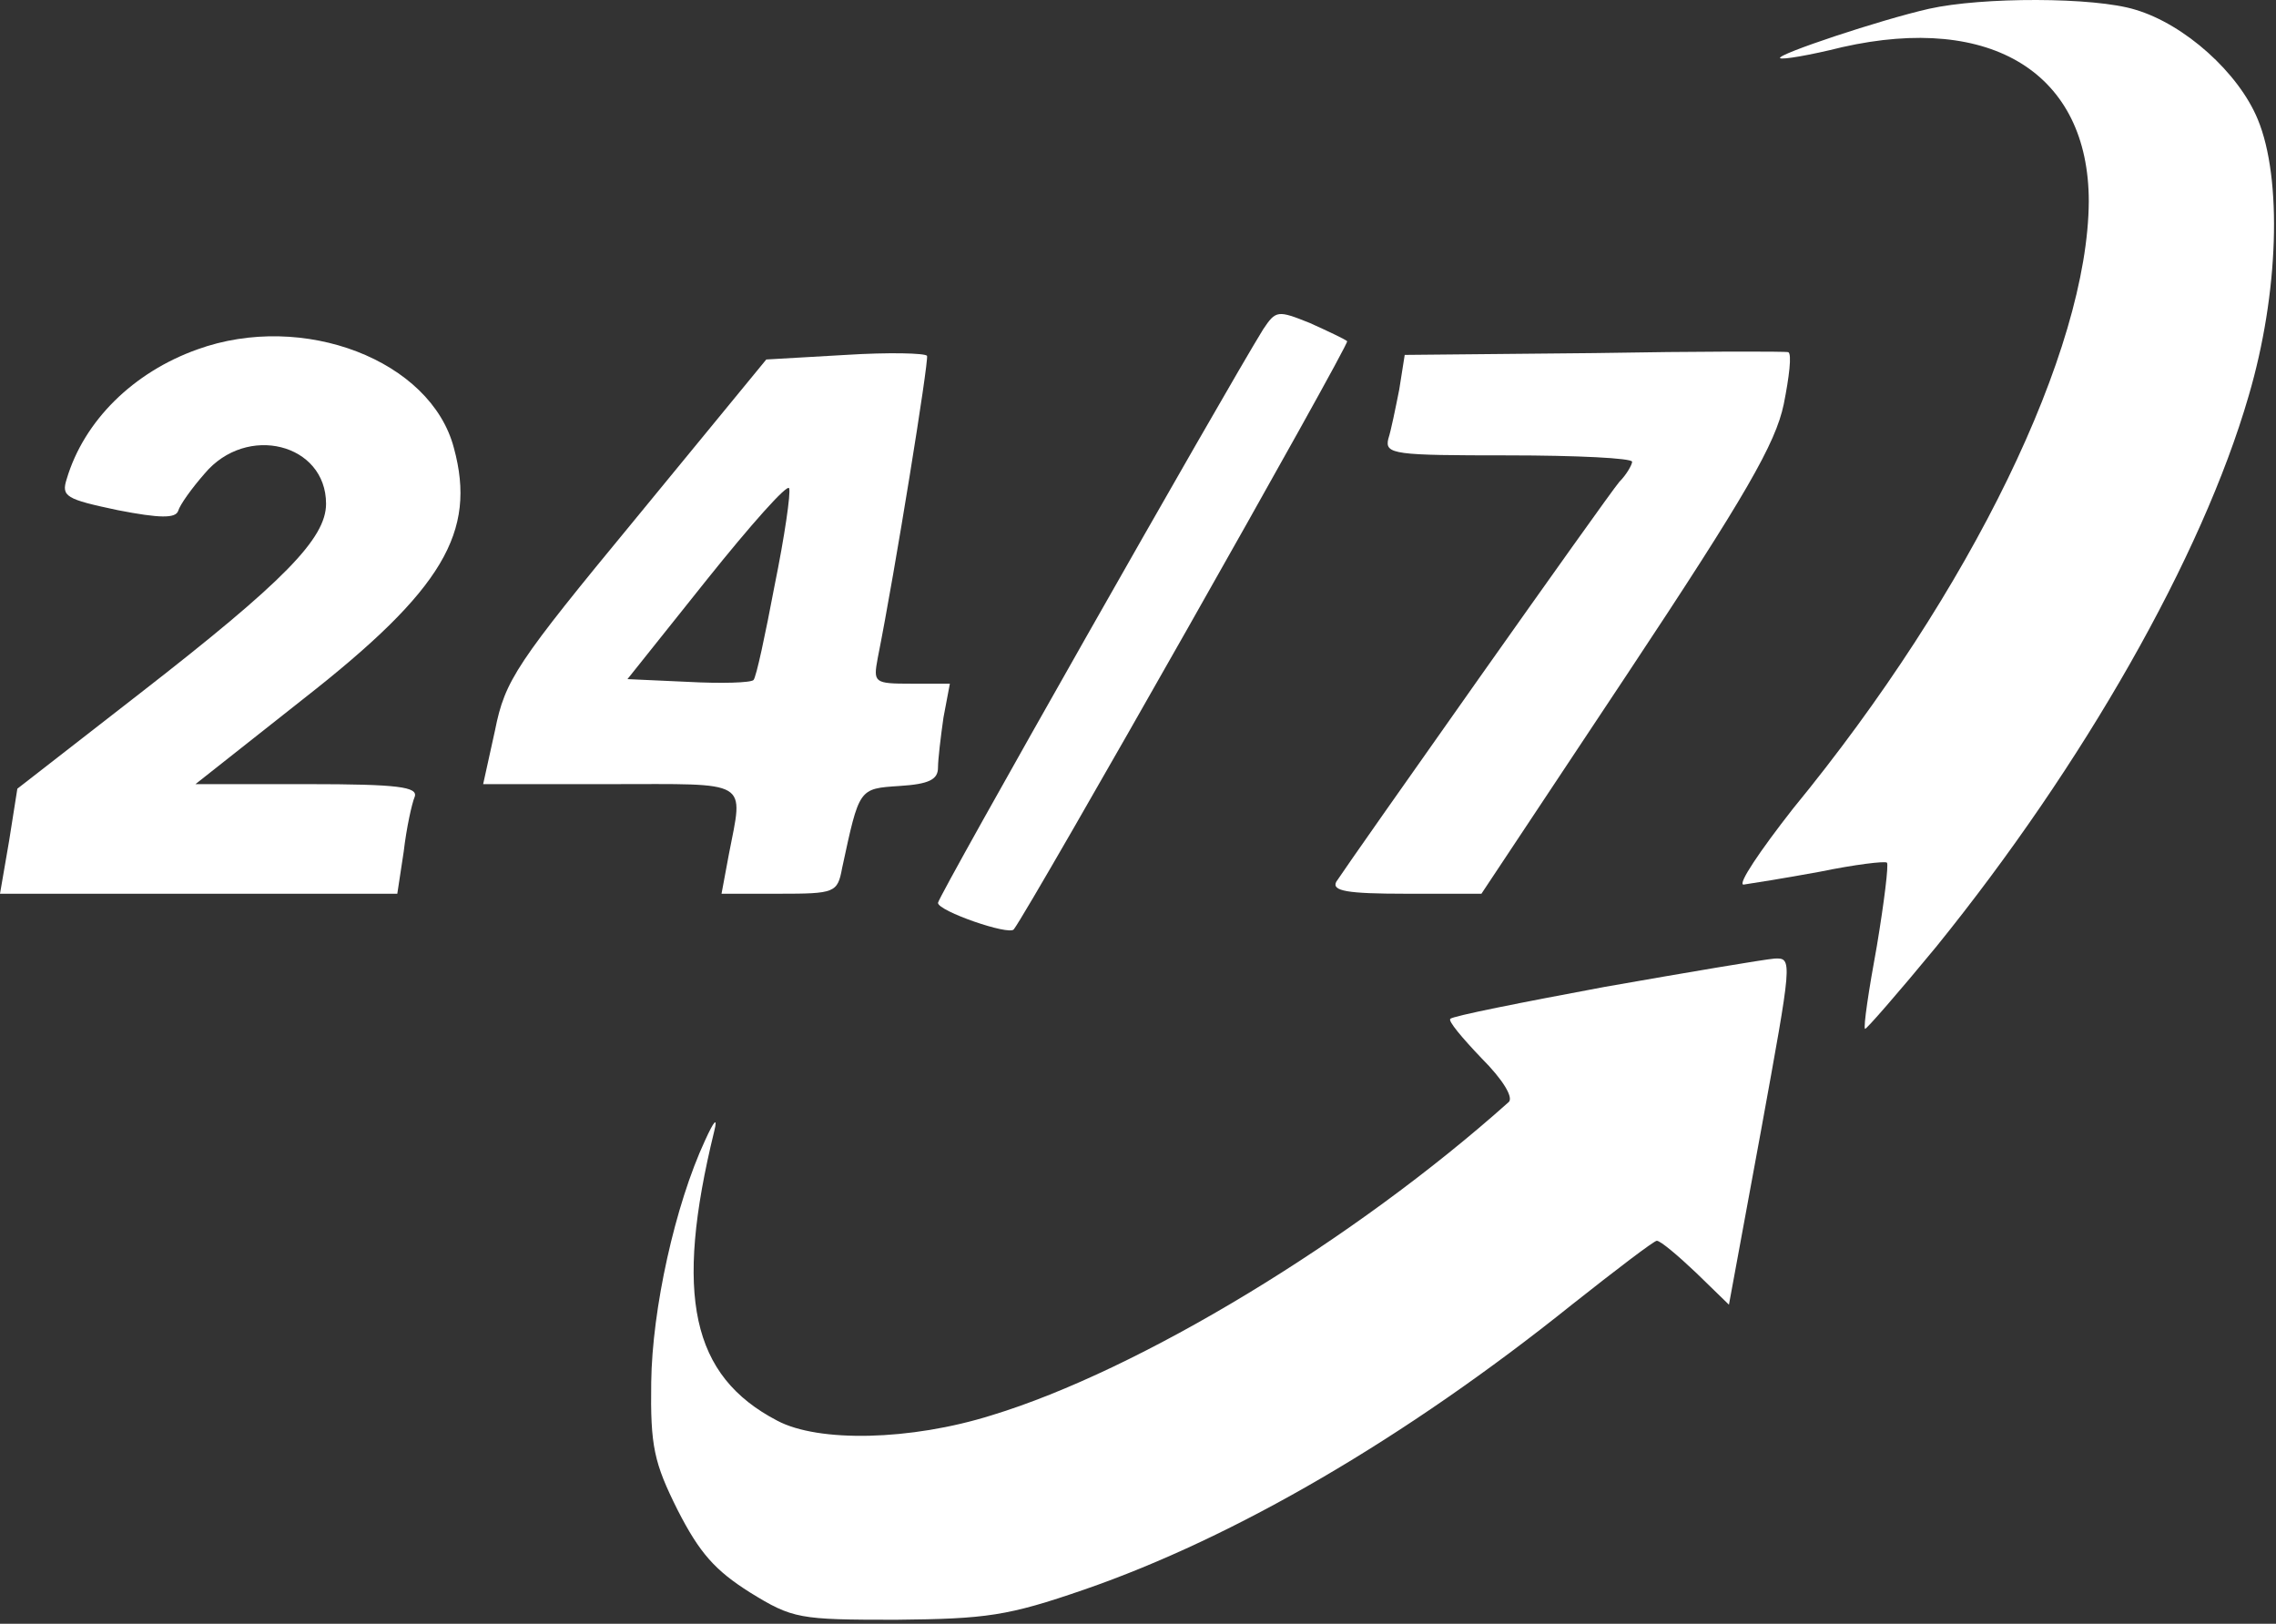 <svg width="178" height="127" viewBox="0 0 178 127" fill="none" xmlns="http://www.w3.org/2000/svg">
<rect x="0" y="0" width="178" height="127" fill="#333333" stroke="none"/>
<path d="M150.859 0.688C147.073 1.545 138.93 4.259 139.216 4.545C139.359 4.688 141.501 4.331 144.073 3.688C155.787 1.045 163.359 5.759 163.359 15.759C163.287 27.402 154.216 46.188 140.216 63.26C137.644 66.546 135.859 69.189 136.359 69.189C136.859 69.117 139.573 68.689 142.287 68.189C145.073 67.617 147.43 67.331 147.573 67.474C147.716 67.617 147.359 70.546 146.787 73.974C146.144 77.474 145.716 80.332 145.859 80.475C145.93 80.546 148.43 77.689 151.43 74.046C162.93 59.831 172.216 43.545 175.859 30.974C178.216 22.974 178.502 13.974 176.573 9.331C175.073 5.688 170.859 1.902 167.002 0.759C163.787 -0.241 155.002 -0.241 150.859 0.688Z" fill="white"/>
<path d="M98.787 25.759C95.787 30.617 73.358 70.117 73.358 70.617C73.358 71.26 78.929 73.189 79.287 72.689C80.644 70.903 105.573 26.902 105.358 26.688C105.215 26.545 103.858 25.902 102.43 25.259C99.93 24.259 99.787 24.259 98.787 25.759Z" fill="white"/>
<path d="M15.429 27.331C10.429 29.117 6.572 32.902 5.214 37.474C4.786 38.831 5.143 39.045 9.214 39.903C12.5 40.545 13.714 40.545 13.929 39.974C14.072 39.474 15 38.188 16 37.045C19.286 33.117 25.5 34.688 25.5 39.403C25.5 42.117 22.215 45.474 11 54.188L1.357 61.688L0.714 65.76L0 69.903H15.572H31.072L31.572 66.617C31.786 64.76 32.215 62.831 32.429 62.331C32.715 61.546 31.143 61.331 24.072 61.331H15.286L23.786 54.617C34.643 46.117 37.286 41.617 35.5 35.045C33.715 28.188 23.715 24.331 15.429 27.331Z" fill="white"/>
<path d="M66.144 27.759L59.929 28.117L49.786 40.474C40.358 51.903 39.5 53.188 38.715 57.117L37.786 61.331H47.715C58.786 61.331 58.144 60.903 57.001 66.831L56.429 69.903H60.929C65.287 69.903 65.501 69.832 65.858 67.903C67.215 61.617 67.144 61.688 70.358 61.474C72.644 61.331 73.358 60.974 73.358 60.046C73.358 59.403 73.572 57.617 73.787 56.117L74.287 53.474H71.287C68.358 53.474 68.287 53.403 68.644 51.474C70.001 44.688 72.644 28.259 72.501 27.831C72.358 27.617 69.501 27.545 66.144 27.759ZM60.572 45.831C59.858 49.617 59.144 52.974 58.929 53.188C58.715 53.403 56.429 53.474 53.786 53.331L49.072 53.117L55.286 45.331C58.715 41.045 61.572 37.831 61.715 38.188C61.858 38.545 61.358 41.974 60.572 45.831Z" fill="white"/>
<path d="M124.644 27.617L109.859 27.759L109.43 30.474C109.144 31.902 108.787 33.688 108.573 34.331C108.287 35.545 109.073 35.617 117.93 35.617C123.287 35.617 127.645 35.831 127.645 36.117C127.645 36.331 127.216 37.117 126.644 37.688C125.716 38.76 105.716 67.117 104.501 68.974C104.144 69.689 105.359 69.903 109.93 69.903H115.859L127.287 52.688C136.573 38.688 138.859 34.688 139.502 31.617C139.93 29.474 140.145 27.688 139.859 27.545C139.645 27.474 132.787 27.474 124.644 27.617Z" fill="white"/>
<path d="M125.502 77.189C119.002 78.403 113.573 79.475 113.43 79.689C113.216 79.832 114.359 81.189 115.859 82.76C117.573 84.475 118.359 85.832 118.002 86.189C105.859 97.046 89.073 107.189 77.573 110.689C71.216 112.689 64.001 112.832 60.787 111.118C54.073 107.618 52.715 101.332 55.858 88.475C56.144 87.332 55.858 87.617 55.144 89.189C52.787 94.26 51.001 102.403 50.93 108.118C50.858 113.118 51.144 114.403 53.001 118.118C54.715 121.475 55.93 122.832 58.644 124.546C62.001 126.618 62.501 126.689 70.073 126.689C77.144 126.618 78.787 126.404 84.787 124.332C96.573 120.261 109.93 112.475 122.931 102.046C126.359 99.332 129.359 97.046 129.574 97.046C129.859 97.046 131.216 98.189 132.645 99.546L135.216 102.046L137.716 88.475C140.145 75.117 140.216 74.903 138.788 74.974C137.931 75.046 132.002 76.046 125.502 77.189Z" fill="white"/>
</svg>
